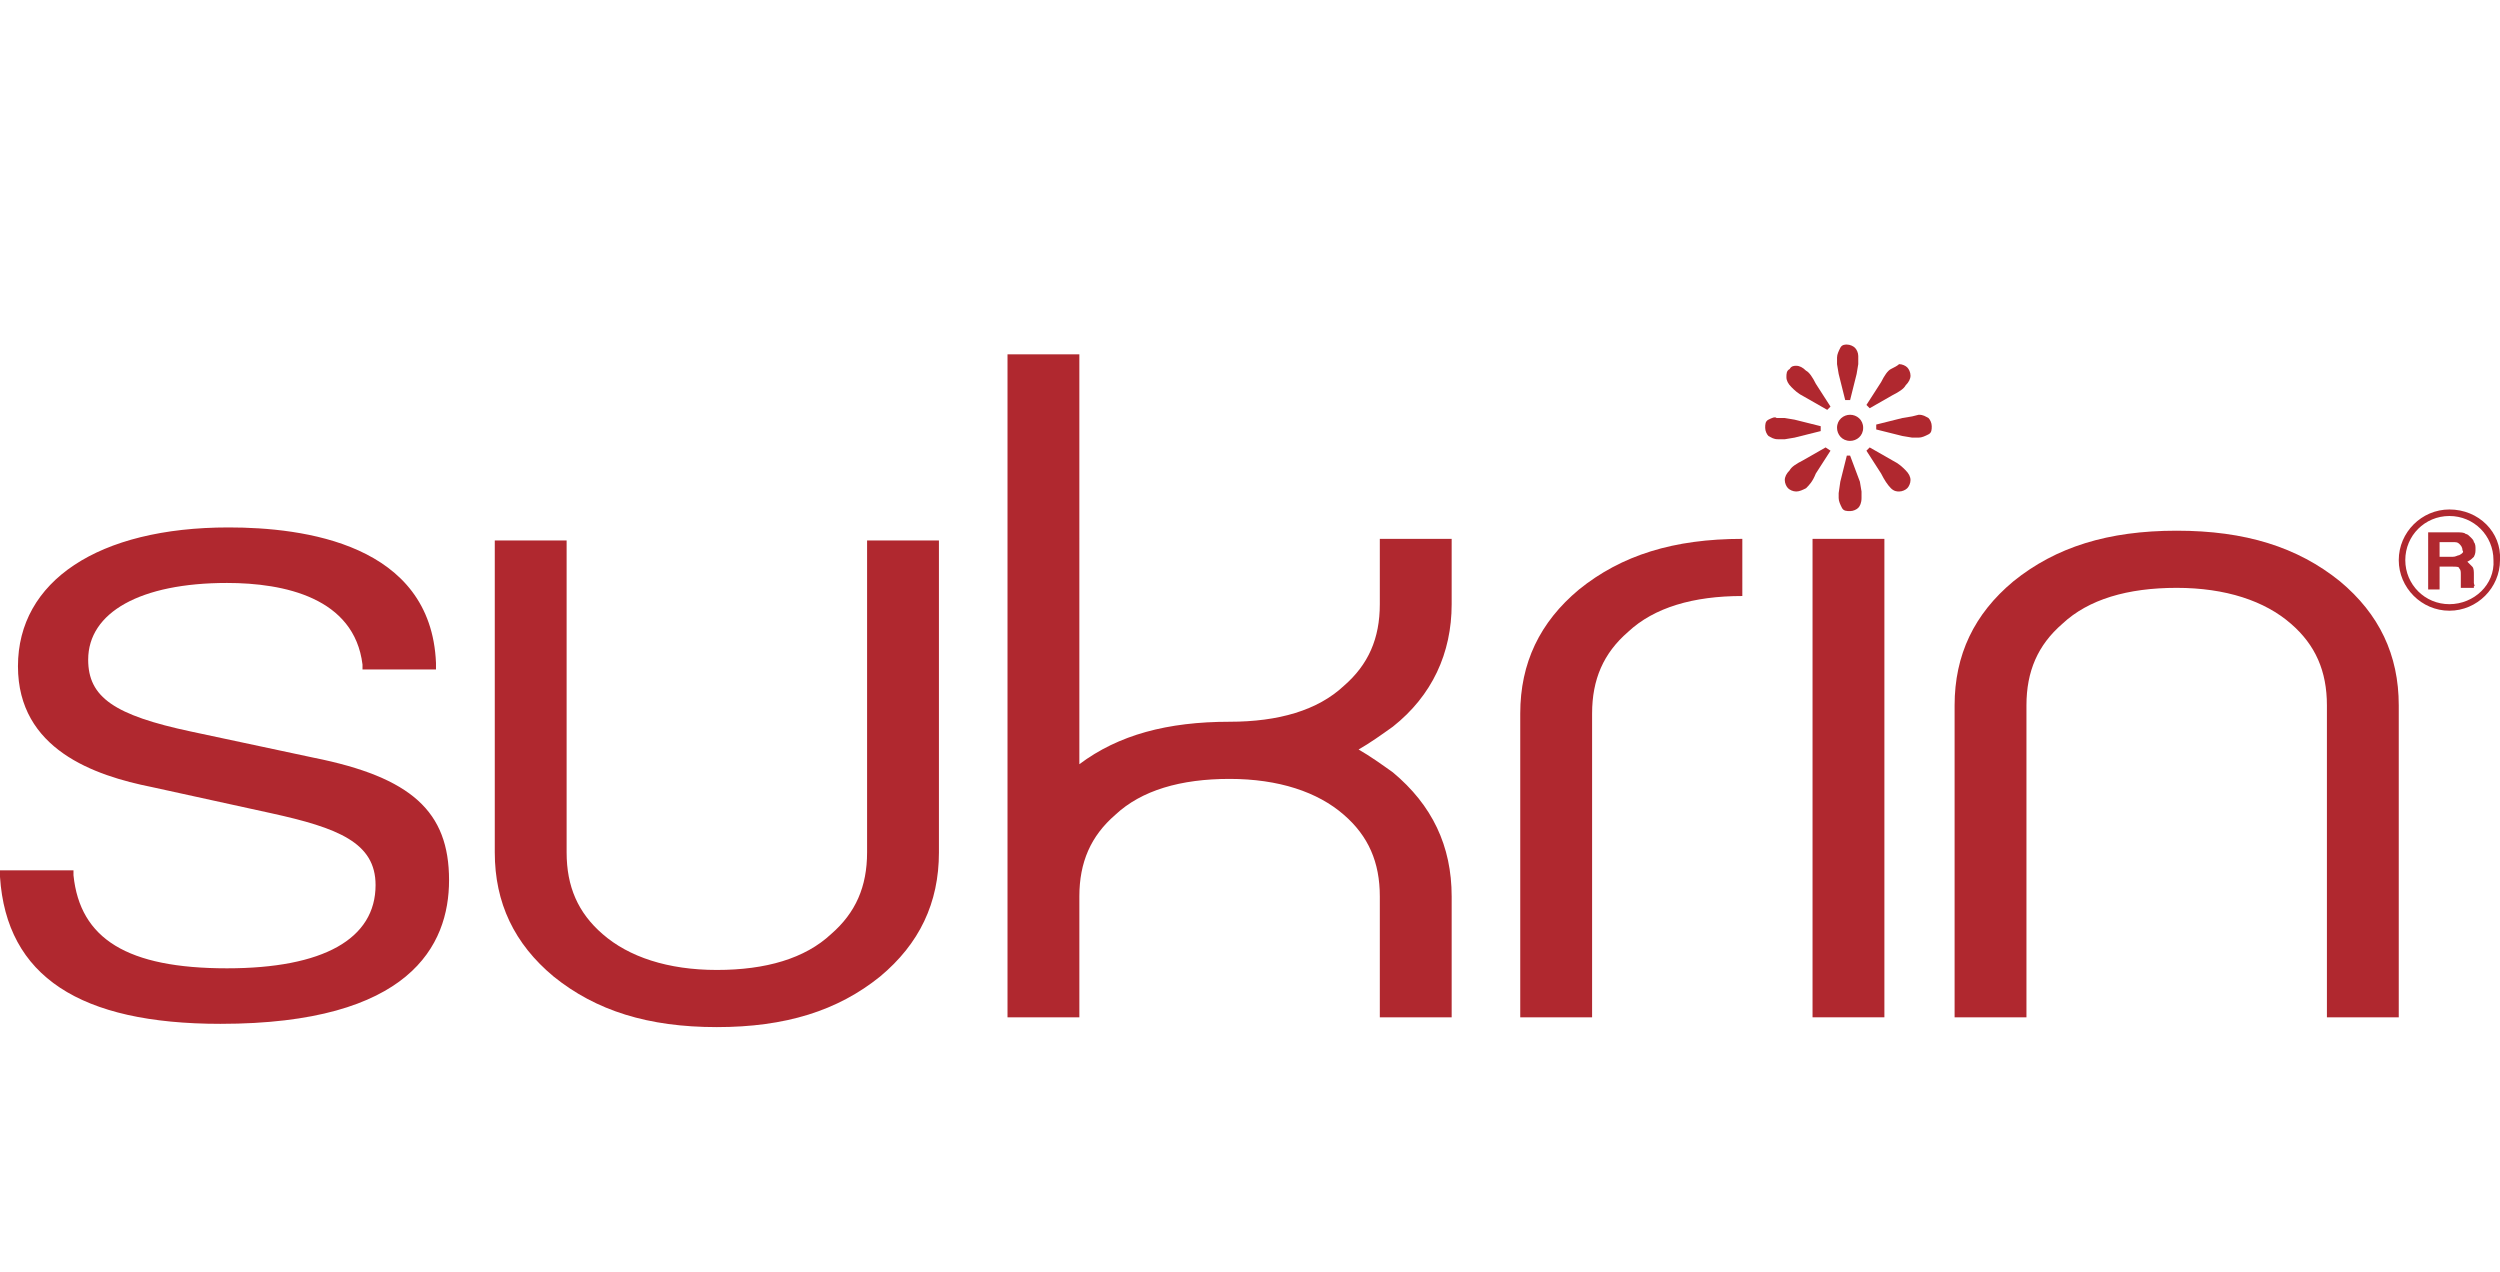 <?xml version="1.0" encoding="utf-8"?>
<!-- Generator: Adobe Illustrator 27.0.0, SVG Export Plug-In . SVG Version: 6.00 Build 0)  -->
<svg version="1.1" id="Layer_2_1_" xmlns="http://www.w3.org/2000/svg" xmlns:xlink="http://www.w3.org/1999/xlink" x="0px" y="0px"
	 viewBox="0 0 153.1 77.9" style="enable-background:new 0 0 153.1 77.9;" xml:space="preserve">
<style type="text/css">
	.st0{fill:#B0282F;}
</style>
<g>
	<g>
		<g>
			<g>
				<path class="st0" d="M108.3,25.7c-0.2,0.1-0.2,0.3-0.2,0.5s0.1,0.4,0.2,0.5c0.2,0.1,0.3,0.2,0.6,0.2h0.4l0.6-0.1l1.6-0.4v-0.3
					l-1.6-0.4l-0.6-0.1h-0.5C108.7,25.5,108.5,25.6,108.3,25.7"/>
				<path class="st0" d="M109.6,22.6c-0.2,0.1-0.2,0.3-0.2,0.5s0.1,0.4,0.3,0.6s0.4,0.4,0.8,0.6l1.4,0.8l0.2-0.2l-0.9-1.4
					c-0.2-0.4-0.4-0.7-0.6-0.8c-0.2-0.2-0.4-0.3-0.6-0.3C109.9,22.4,109.7,22.4,109.6,22.6"/>
				<path class="st0" d="M111.8,27.4l-1.4,0.8c-0.4,0.2-0.7,0.4-0.8,0.6c-0.2,0.2-0.3,0.4-0.3,0.6s0.1,0.4,0.2,0.5
					c0.1,0.1,0.3,0.2,0.5,0.2s0.4-0.1,0.6-0.2c0.2-0.2,0.4-0.4,0.6-0.9l0.9-1.4L111.8,27.4L111.8,27.4"/>
				<path class="st0" d="M112.7,21.3c-0.1,0.2-0.2,0.4-0.2,0.6v0.4l0.1,0.6l0.4,1.6h0.3l0.4-1.6l0.1-0.6v-0.4v-0.1
					c0-0.2-0.1-0.4-0.2-0.5c-0.1-0.1-0.3-0.2-0.5-0.2C113,21.1,112.8,21.1,112.7,21.3"/>
				<path class="st0" d="M113.3,27.9h-0.2l-0.4,1.6l-0.1,0.7v0.3c0,0.2,0.1,0.4,0.2,0.6c0.1,0.2,0.3,0.2,0.5,0.2s0.4-0.1,0.5-0.2
					s0.2-0.3,0.2-0.6v-0.4l-0.1-0.6L113.3,27.9L113.3,27.9"/>
				<path class="st0" d="M115.8,22.6c-0.2,0.1-0.4,0.4-0.6,0.8l-0.9,1.4l0.2,0.2l1.4-0.8c0.4-0.2,0.7-0.4,0.8-0.6
					c0.2-0.2,0.3-0.4,0.3-0.6s-0.1-0.4-0.2-0.5c-0.1-0.1-0.3-0.2-0.5-0.2C116.2,22.4,116,22.5,115.8,22.6"/>
				<path class="st0" d="M114.5,27.4l-0.2,0.2l0.9,1.4c0.2,0.4,0.4,0.7,0.6,0.9c0.2,0.2,0.4,0.2,0.5,0.2c0.2,0,0.4-0.1,0.5-0.2
					s0.2-0.3,0.2-0.5s-0.1-0.4-0.3-0.6s-0.4-0.4-0.8-0.6L114.5,27.4L114.5,27.4"/>
				<path class="st0" d="M117.1,25.5l-0.6,0.1l-1.6,0.4v0.3l1.6,0.4l0.6,0.1h0.4c0.2,0,0.4-0.1,0.6-0.2c0.2-0.1,0.2-0.3,0.2-0.5
					s-0.1-0.4-0.2-0.5c-0.2-0.1-0.3-0.2-0.6-0.2L117.1,25.5"/>
				<path class="st0" d="M114.1,26.2c0,0.5-0.4,0.8-0.8,0.8c-0.5,0-0.8-0.4-0.8-0.8c0-0.5,0.4-0.8,0.8-0.8S114.1,25.7,114.1,26.2"/>
			</g>
			<path id="XMLID_20_" class="st0" d="M1.1,40.8c0,5.1,4.7,6.7,8.2,7.4l7.3,1.6c4.1,0.9,6.4,1.8,6.4,4.4c0,3.3-3.2,5.1-9.1,5.1
				c-6.1,0-9-1.8-9.4-5.7v-0.3H0v0.4c0.4,6.1,4.9,9,13.5,9c11.6,0,14-4.8,14-8.8c0-4.2-2.3-6.3-8.3-7.5l-7.5-1.6
				c-4.7-1-6.3-2.1-6.3-4.4c0-2.9,3.2-4.7,8.5-4.7c3.5,0,7.8,0.9,8.3,5V41h4.5v-0.4c-0.3-7.3-8.1-8.3-12.7-8.3
				C6,32.3,1.1,35.6,1.1,40.8z"/>
			<path id="XMLID_22_" class="st0" d="M53.1,33.1v19.1c0,2.1-0.7,3.7-2.2,5c-1.6,1.5-4,2.2-7,2.2s-5.4-0.8-7-2.2
				c-1.5-1.3-2.2-2.9-2.2-5V33.1h-4.4v19.1c0,3.1,1.2,5.6,3.6,7.6c2.6,2.1,5.8,3.1,10,3.1s7.4-1,10-3.1c2.4-2,3.6-4.5,3.6-7.6V33.1
				H53.1z"/>
			<path id="XMLID_27_" class="st0" d="M124.1,62.3V43.2c0-2.1,0.7-3.7,2.2-5c1.6-1.5,4-2.2,7-2.2s5.4,0.8,7,2.2
				c1.5,1.3,2.2,2.9,2.2,5v19.1h4.4V43.2c0-3.1-1.2-5.6-3.6-7.6c-2.6-2.1-5.8-3.1-10-3.1s-7.4,1-10,3.1c-2.4,2-3.6,4.5-3.6,7.6v19.1
				C119.7,62.3,124.1,62.3,124.1,62.3z"/>
			<path id="XMLID_24_" class="st0" d="M88.9,37v-4h-4.4v4c0,2.1-0.7,3.7-2.2,5c-1.6,1.5-4,2.2-7,2.2c-3.8,0-6.8,0.8-9.2,2.6V21.7
				h-4.4v40.6l0,0h4.4v-7.4c0-2.1,0.7-3.7,2.2-5c1.6-1.5,4-2.2,7-2.2s5.4,0.8,7,2.2c1.5,1.3,2.2,2.9,2.2,5v7.4h4.4v-7.4
				c0-3.1-1.2-5.6-3.6-7.6c-0.7-0.5-1.4-1-2.1-1.4c0.7-0.4,1.4-0.9,2.1-1.4C87.7,42.6,88.9,40,88.9,37z"/>
			<polygon id="XMLID_26_" class="st0" points="115.4,33 111,33 111,62.3 111,62.3 115.4,62.3 			"/>
			<path id="XMLID_25_" class="st0" d="M106.7,33c-4.2,0-7.4,1-10,3.1c-2.4,2-3.6,4.5-3.6,7.6v18.6h4.4V43.7c0-2.1,0.7-3.7,2.2-5
				c1.6-1.5,4-2.2,7-2.2L106.7,33L106.7,33z"/>
		</g>
		<g id="XMLID_69_">
			<path id="XMLID_84_" class="st0" d="M150,31.2c-1.7,0-3.1,1.4-3.1,3.1s1.4,3.1,3.1,3.1c1.7,0,3.1-1.4,3.1-3.1
				C153.2,32.6,151.8,31.2,150,31.2z M150,37c-1.5,0-2.7-1.2-2.7-2.7s1.2-2.7,2.7-2.7s2.7,1.2,2.7,2.7C152.8,35.8,151.5,37,150,37z"
				/>
			<path id="XMLID_70_" class="st0" d="M151.5,35.7c0-0.1,0-0.2,0-0.3v-0.2c0-0.2,0-0.4-0.1-0.5s-0.2-0.2-0.3-0.3
				c0.2-0.1,0.3-0.2,0.4-0.3c0.1-0.2,0.1-0.3,0.1-0.5c0-0.1,0-0.3-0.1-0.4c0-0.1-0.1-0.2-0.2-0.3c-0.1-0.1-0.2-0.2-0.3-0.2
				c-0.1-0.1-0.3-0.1-0.6-0.1h-1.7v3.5h0.7v-1.4h0.8c0.2,0,0.4,0,0.4,0.1c0.1,0.1,0.1,0.2,0.1,0.4v0.3c0,0.1,0,0.2,0,0.3
				c0,0,0,0.1,0,0.2h0.8v-0.1C151.6,35.9,151.5,35.8,151.5,35.7z M150.6,34c-0.1,0-0.2,0.1-0.4,0.1h-0.8v-0.9h0.8
				c0.2,0,0.3,0,0.4,0.1c0.1,0.1,0.2,0.2,0.2,0.4C150.9,33.8,150.8,33.9,150.6,34z"/>
		</g>
	</g>
</g>
</svg>
